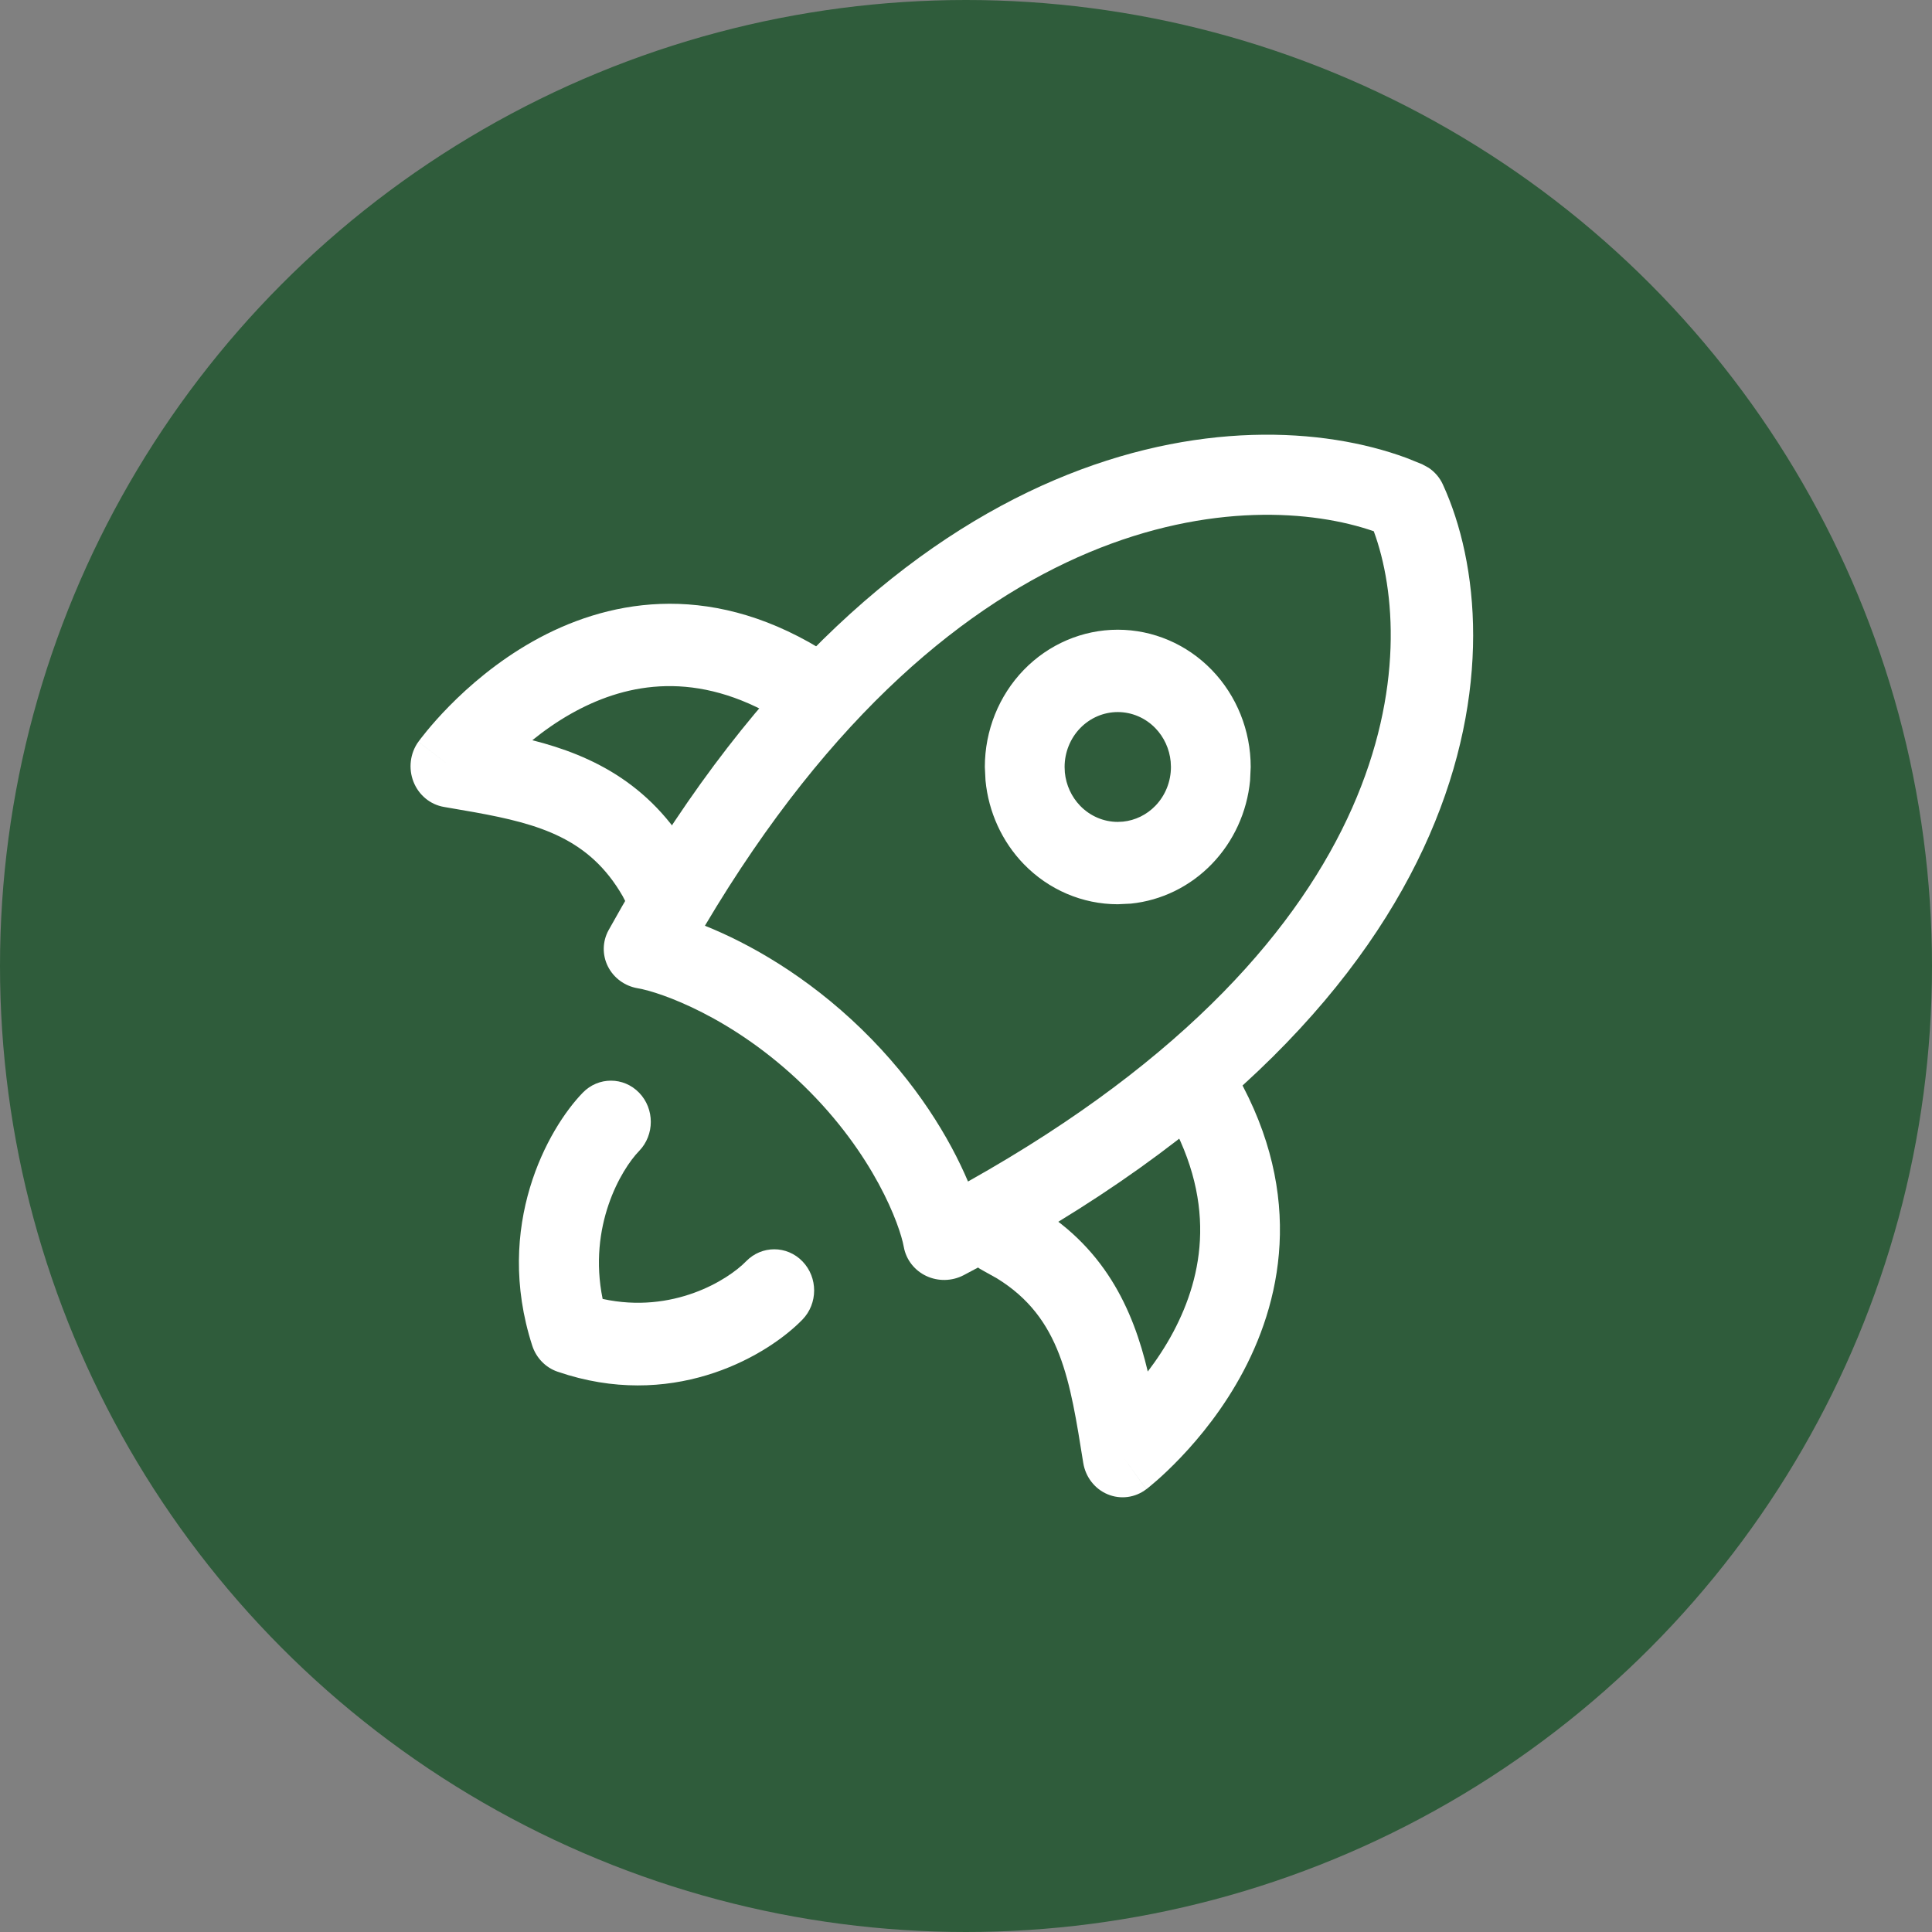 <svg xmlns="http://www.w3.org/2000/svg" fill="none" viewBox="0 0 80 80" height="80" width="80">
<rect x="0" y="0" width="80" height="80" fill="#808080" stroke="none"/>
<circle fill="#2F5C3B" r="40" cy="40" cx="40"></circle>
<path fill="white" d="M25.758 37.529C37.1 17.764 51.337 16.419 58.231 18.959L58.886 19.222L59.157 19.37C59.412 19.541 59.615 19.777 59.743 20.055C62.743 26.586 61.886 41.334 39.9 52.804C39.419 53.054 38.843 53.066 38.352 52.834C37.862 52.602 37.517 52.154 37.424 51.632C37.264 50.739 36.201 47.796 33.276 44.952C30.353 42.111 27.328 41.078 26.408 40.922C25.87 40.832 25.411 40.494 25.172 40.018C24.933 39.541 24.943 38.982 25.201 38.515L25.758 37.529ZM56.885 21.998C51.866 20.254 39.691 20.632 29.189 38.333C31.011 39.062 33.403 40.405 35.68 42.618C37.954 44.83 39.333 47.153 40.083 48.924C58.296 38.712 58.681 26.877 56.885 21.998Z"></path>
<path fill="white" d="M50.933 44.038C54.029 49.105 53.157 53.617 51.492 56.768C50.678 58.308 49.682 59.519 48.899 60.341C48.505 60.754 48.159 61.078 47.906 61.3C47.779 61.411 47.676 61.498 47.6 61.56C47.563 61.59 47.533 61.615 47.51 61.633C47.499 61.642 47.487 61.65 47.48 61.655C47.477 61.658 47.474 61.66 47.471 61.662L47.467 61.664V61.666L46.482 60.296L47.465 61.666C47.003 62.019 46.396 62.098 45.863 61.875C45.33 61.652 44.949 61.159 44.855 60.574C44.306 57.161 43.942 54.569 41.279 52.933L40.715 52.618L40.567 52.534C39.856 52.077 39.583 51.131 39.958 50.338C40.334 49.544 41.227 49.187 42.012 49.487L42.167 49.556L42.614 49.794C45.738 51.552 46.92 54.234 47.527 56.792C47.896 56.306 48.267 55.752 48.594 55.134C49.811 52.83 50.468 49.666 48.14 45.857L49.538 44.949L50.933 44.038ZM24.131 45.246C24.776 44.581 25.821 44.582 26.466 45.248C27.11 45.915 27.109 46.994 26.464 47.66C25.72 48.426 24.339 50.774 24.954 53.786C27.872 54.422 30.147 52.997 30.895 52.227C31.541 51.563 32.587 51.565 33.23 52.232C33.874 52.899 33.872 53.978 33.226 54.643C31.829 56.08 28.132 58.306 23.533 56.941L23.083 56.797C22.59 56.627 22.203 56.227 22.038 55.718C20.438 50.758 22.688 46.733 24.131 45.246ZM48.656 43.505C49.428 43.003 50.447 43.242 50.933 44.038L48.14 45.857C47.654 45.06 47.885 44.008 48.656 43.505ZM22.069 26.556C25.025 24.891 29.218 23.995 33.938 26.847L34.396 27.134L34.533 27.236C35.192 27.769 35.366 28.741 34.91 29.488C34.453 30.233 33.53 30.489 32.781 30.105L32.633 30.018L31.949 29.603C28.566 27.702 25.743 28.371 23.651 29.55C23.052 29.887 22.514 30.27 22.043 30.651C24.521 31.278 27.117 32.499 28.82 35.725L29.052 36.187L29.119 36.349C29.409 37.159 29.063 38.081 28.296 38.469C27.527 38.858 26.609 38.574 26.167 37.839L26.085 37.688L25.782 37.104C24.409 34.72 22.339 34.121 19.66 33.635L18.381 33.413C17.814 33.316 17.337 32.92 17.121 32.37C16.905 31.82 16.981 31.192 17.323 30.715L18.652 31.73C17.401 30.775 17.329 30.719 17.325 30.715V30.713L17.329 30.709C17.331 30.706 17.333 30.703 17.336 30.7C17.341 30.692 17.349 30.683 17.357 30.671C17.375 30.647 17.398 30.614 17.428 30.576C17.488 30.498 17.572 30.391 17.68 30.26C17.895 29.999 18.206 29.641 18.607 29.234C19.402 28.426 20.576 27.397 22.069 26.556ZM48.475 31.535C48.425 31.014 48.202 30.524 47.841 30.151C47.428 29.725 46.868 29.485 46.284 29.485C45.701 29.485 45.141 29.725 44.728 30.151C44.315 30.578 44.083 31.156 44.083 31.759L44.093 31.985C44.144 32.505 44.367 32.994 44.728 33.367C45.141 33.793 45.701 34.033 46.284 34.033L46.502 34.022C47.006 33.97 47.48 33.74 47.841 33.367C48.254 32.94 48.486 32.362 48.486 31.759L48.475 31.535ZM51.763 32.321C51.638 33.623 51.08 34.847 50.176 35.78C49.273 36.713 48.088 37.288 46.828 37.417L46.284 37.443C44.825 37.443 43.425 36.846 42.392 35.78C41.489 34.847 40.933 33.622 40.808 32.321L40.78 31.759C40.78 30.252 41.36 28.806 42.392 27.74C43.425 26.674 44.825 26.075 46.284 26.075C47.744 26.075 49.144 26.674 50.176 27.74C51.209 28.806 51.789 30.252 51.789 31.759L51.763 32.321Z"></path>
</svg>

